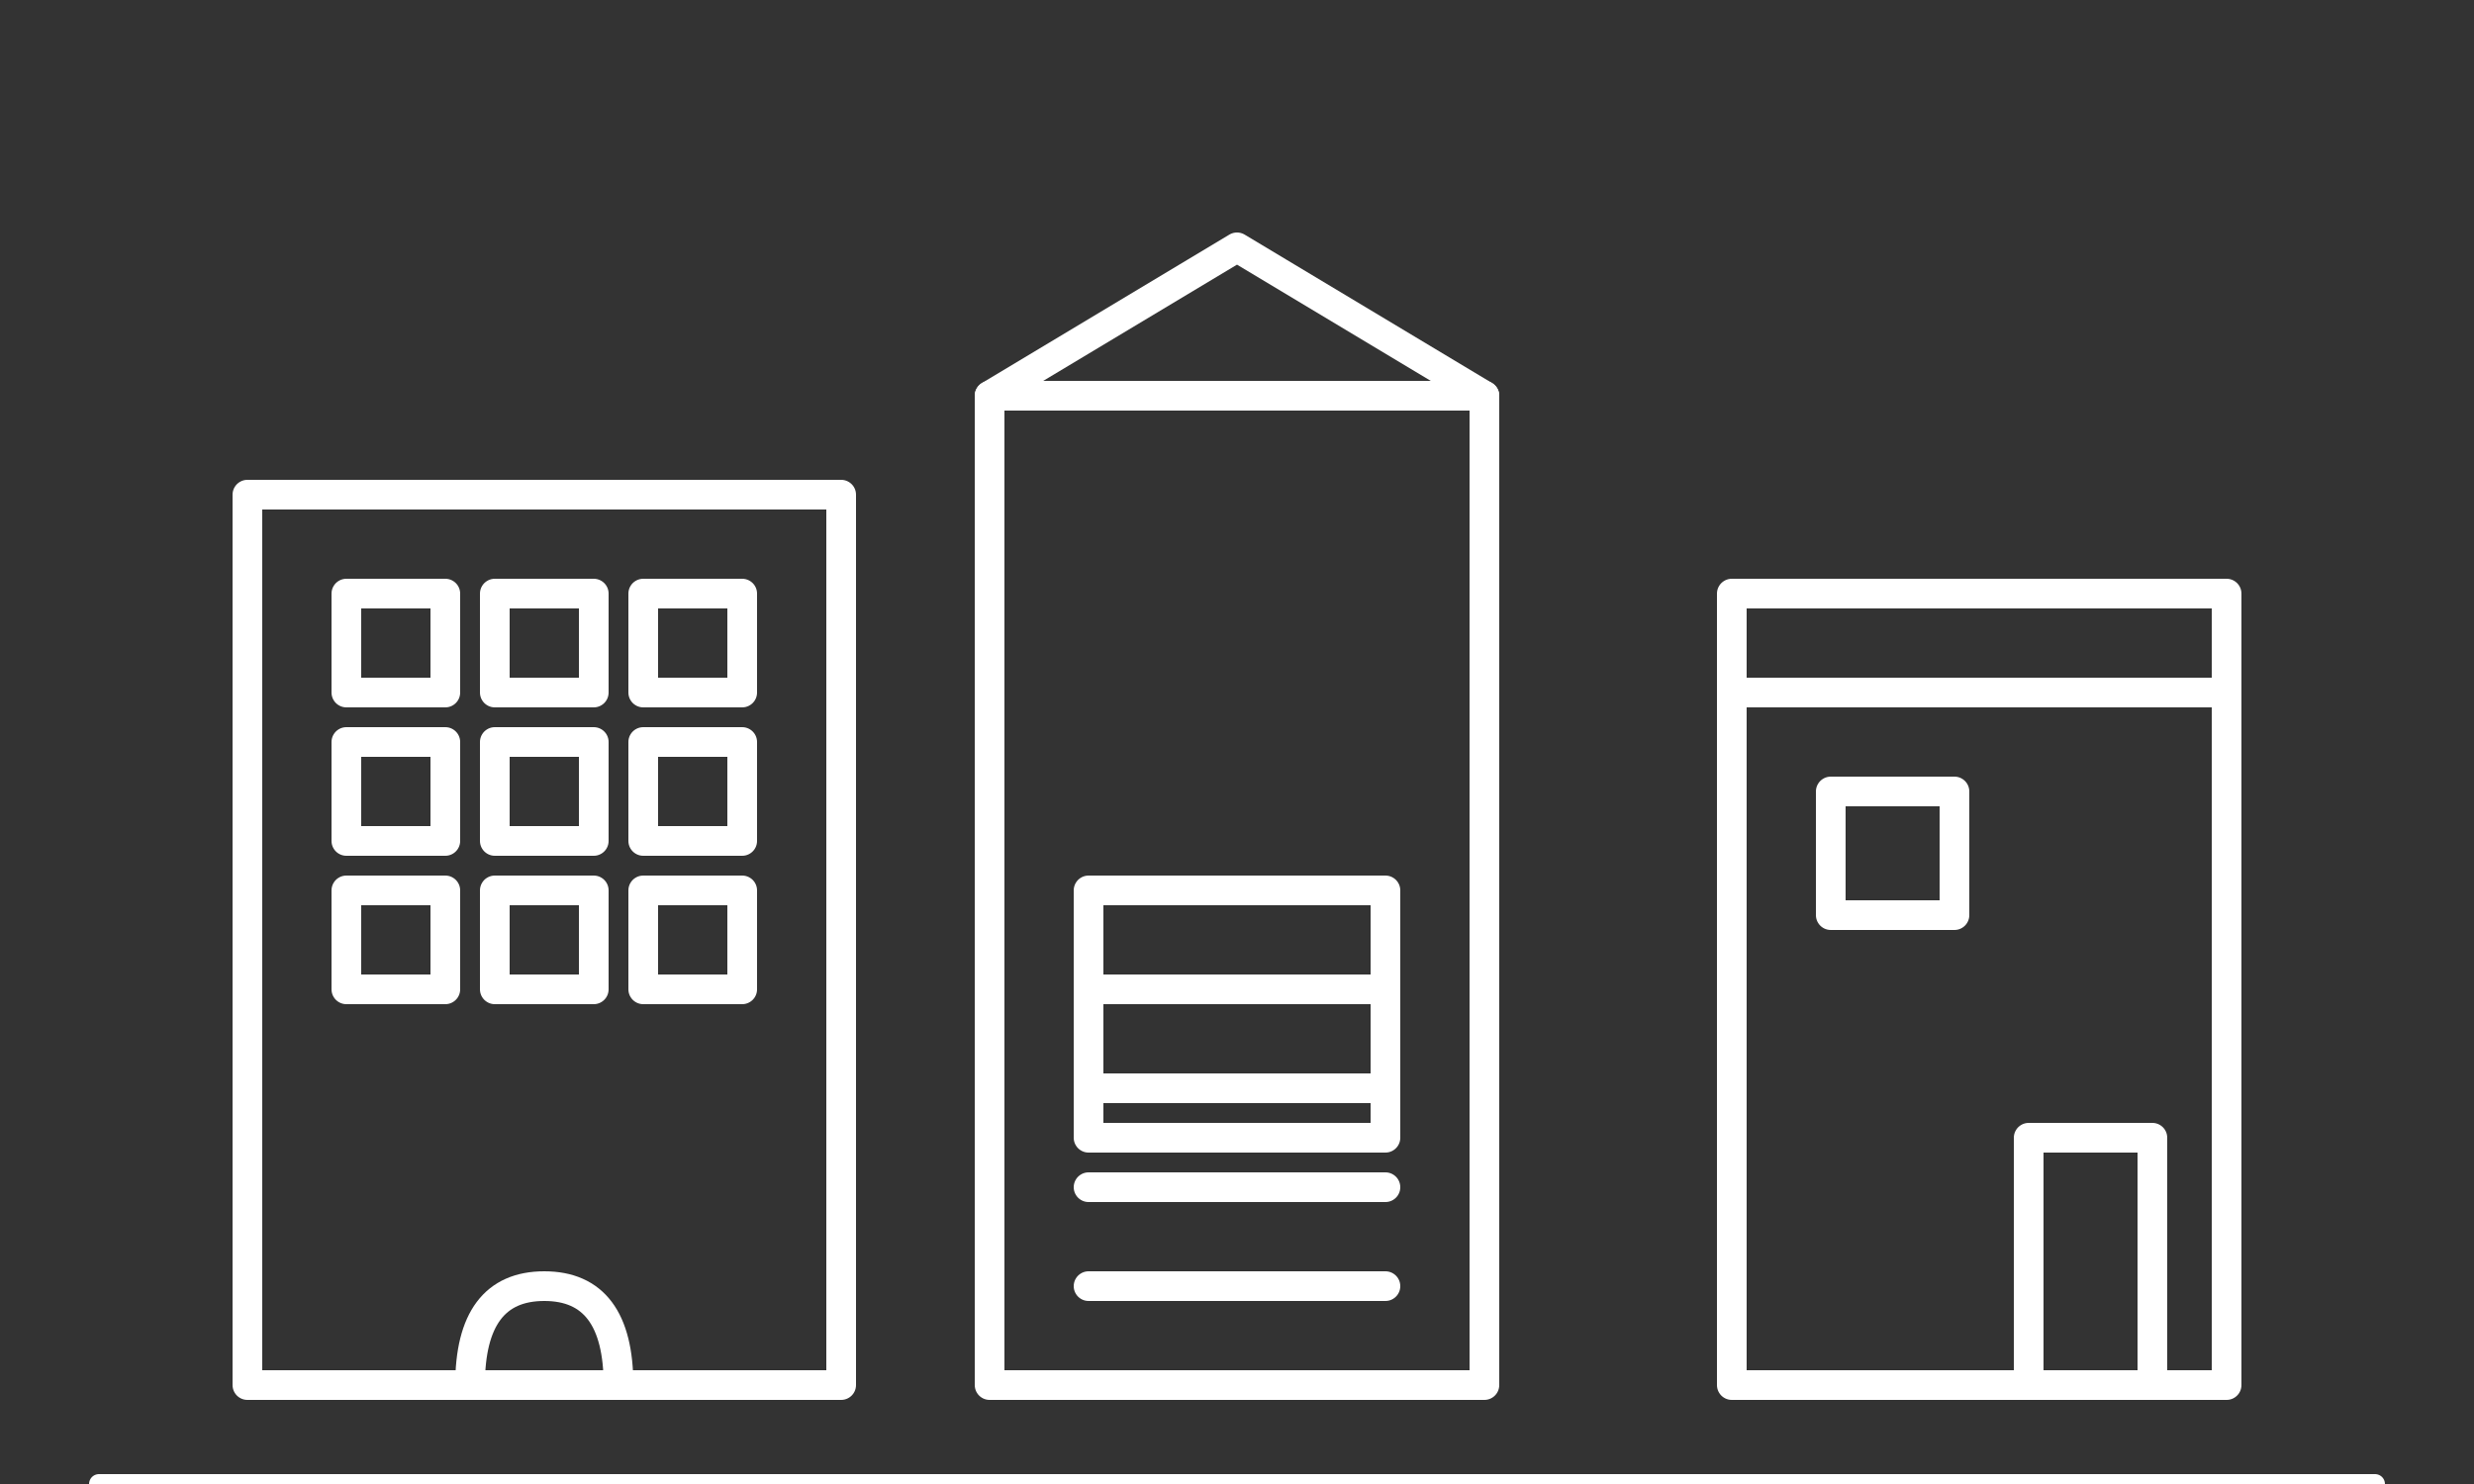 <svg xmlns="http://www.w3.org/2000/svg" viewBox="0 0 500 300" width="500" height="300">
  <rect x="0" y="0" width="500" height="300" fill="#333333" stroke="none"/>
  <g fill="none" stroke="white" stroke-width="6" stroke-linecap="round" stroke-linejoin="round">
    
    <!-- Links gebouw (kantoorgebouw) -->
    <rect x="50" y="100" width="120" height="180"/>
    
    <!-- Ingang links gebouw -->
    <path d="M 95 280 Q 95 260 110 260 Q 125 260 125 280" fill="none"/>
    
    <!-- Ramen links gebouw - rij 1 -->
    <rect x="70" y="120" width="20" height="20"/>
    <rect x="100" y="120" width="20" height="20"/>
    <rect x="130" y="120" width="20" height="20"/>
    
    <!-- Ramen links gebouw - rij 2 -->
    <rect x="70" y="150" width="20" height="20"/>
    <rect x="100" y="150" width="20" height="20"/>
    <rect x="130" y="150" width="20" height="20"/>
    
    <!-- Ramen links gebouw - rij 3 -->
    <rect x="70" y="180" width="20" height="20"/>
    <rect x="100" y="180" width="20" height="20"/>
    <rect x="130" y="180" width="20" height="20"/>
    
    <!-- Midden gebouw (huis met puntdak) -->
    <!-- Dak -->
    <polyline points="200,80 250,50 300,80"/>
    <!-- Muren -->
    <rect x="200" y="80" width="100" height="200"/>
    
    <!-- Garage deur -->
    <rect x="220" y="180" width="60" height="50"/>
    <line x1="220" y1="200" x2="280" y2="200"/>
    <line x1="220" y1="220" x2="280" y2="220"/>
    <line x1="220" y1="240" x2="280" y2="240"/>
    <line x1="220" y1="260" x2="280" y2="260"/>
    
    <!-- Rechts gebouw (winkel/kantoor) -->
    <rect x="350" y="140" width="100" height="140"/>
    
    <!-- Bovenkant rechts gebouw -->
    <rect x="350" y="120" width="100" height="20"/>
    
    <!-- Raam rechts gebouw -->
    <rect x="370" y="160" width="25" height="25"/>
    
    <!-- Ingang rechts gebouw -->
    <rect x="410" y="230" width="25" height="50"/>
    
    <!-- Grondlijn -->
    <line x1="20" y1="300" x2="480" y2="300" stroke-width="4"/>
    
  </g>
</svg>